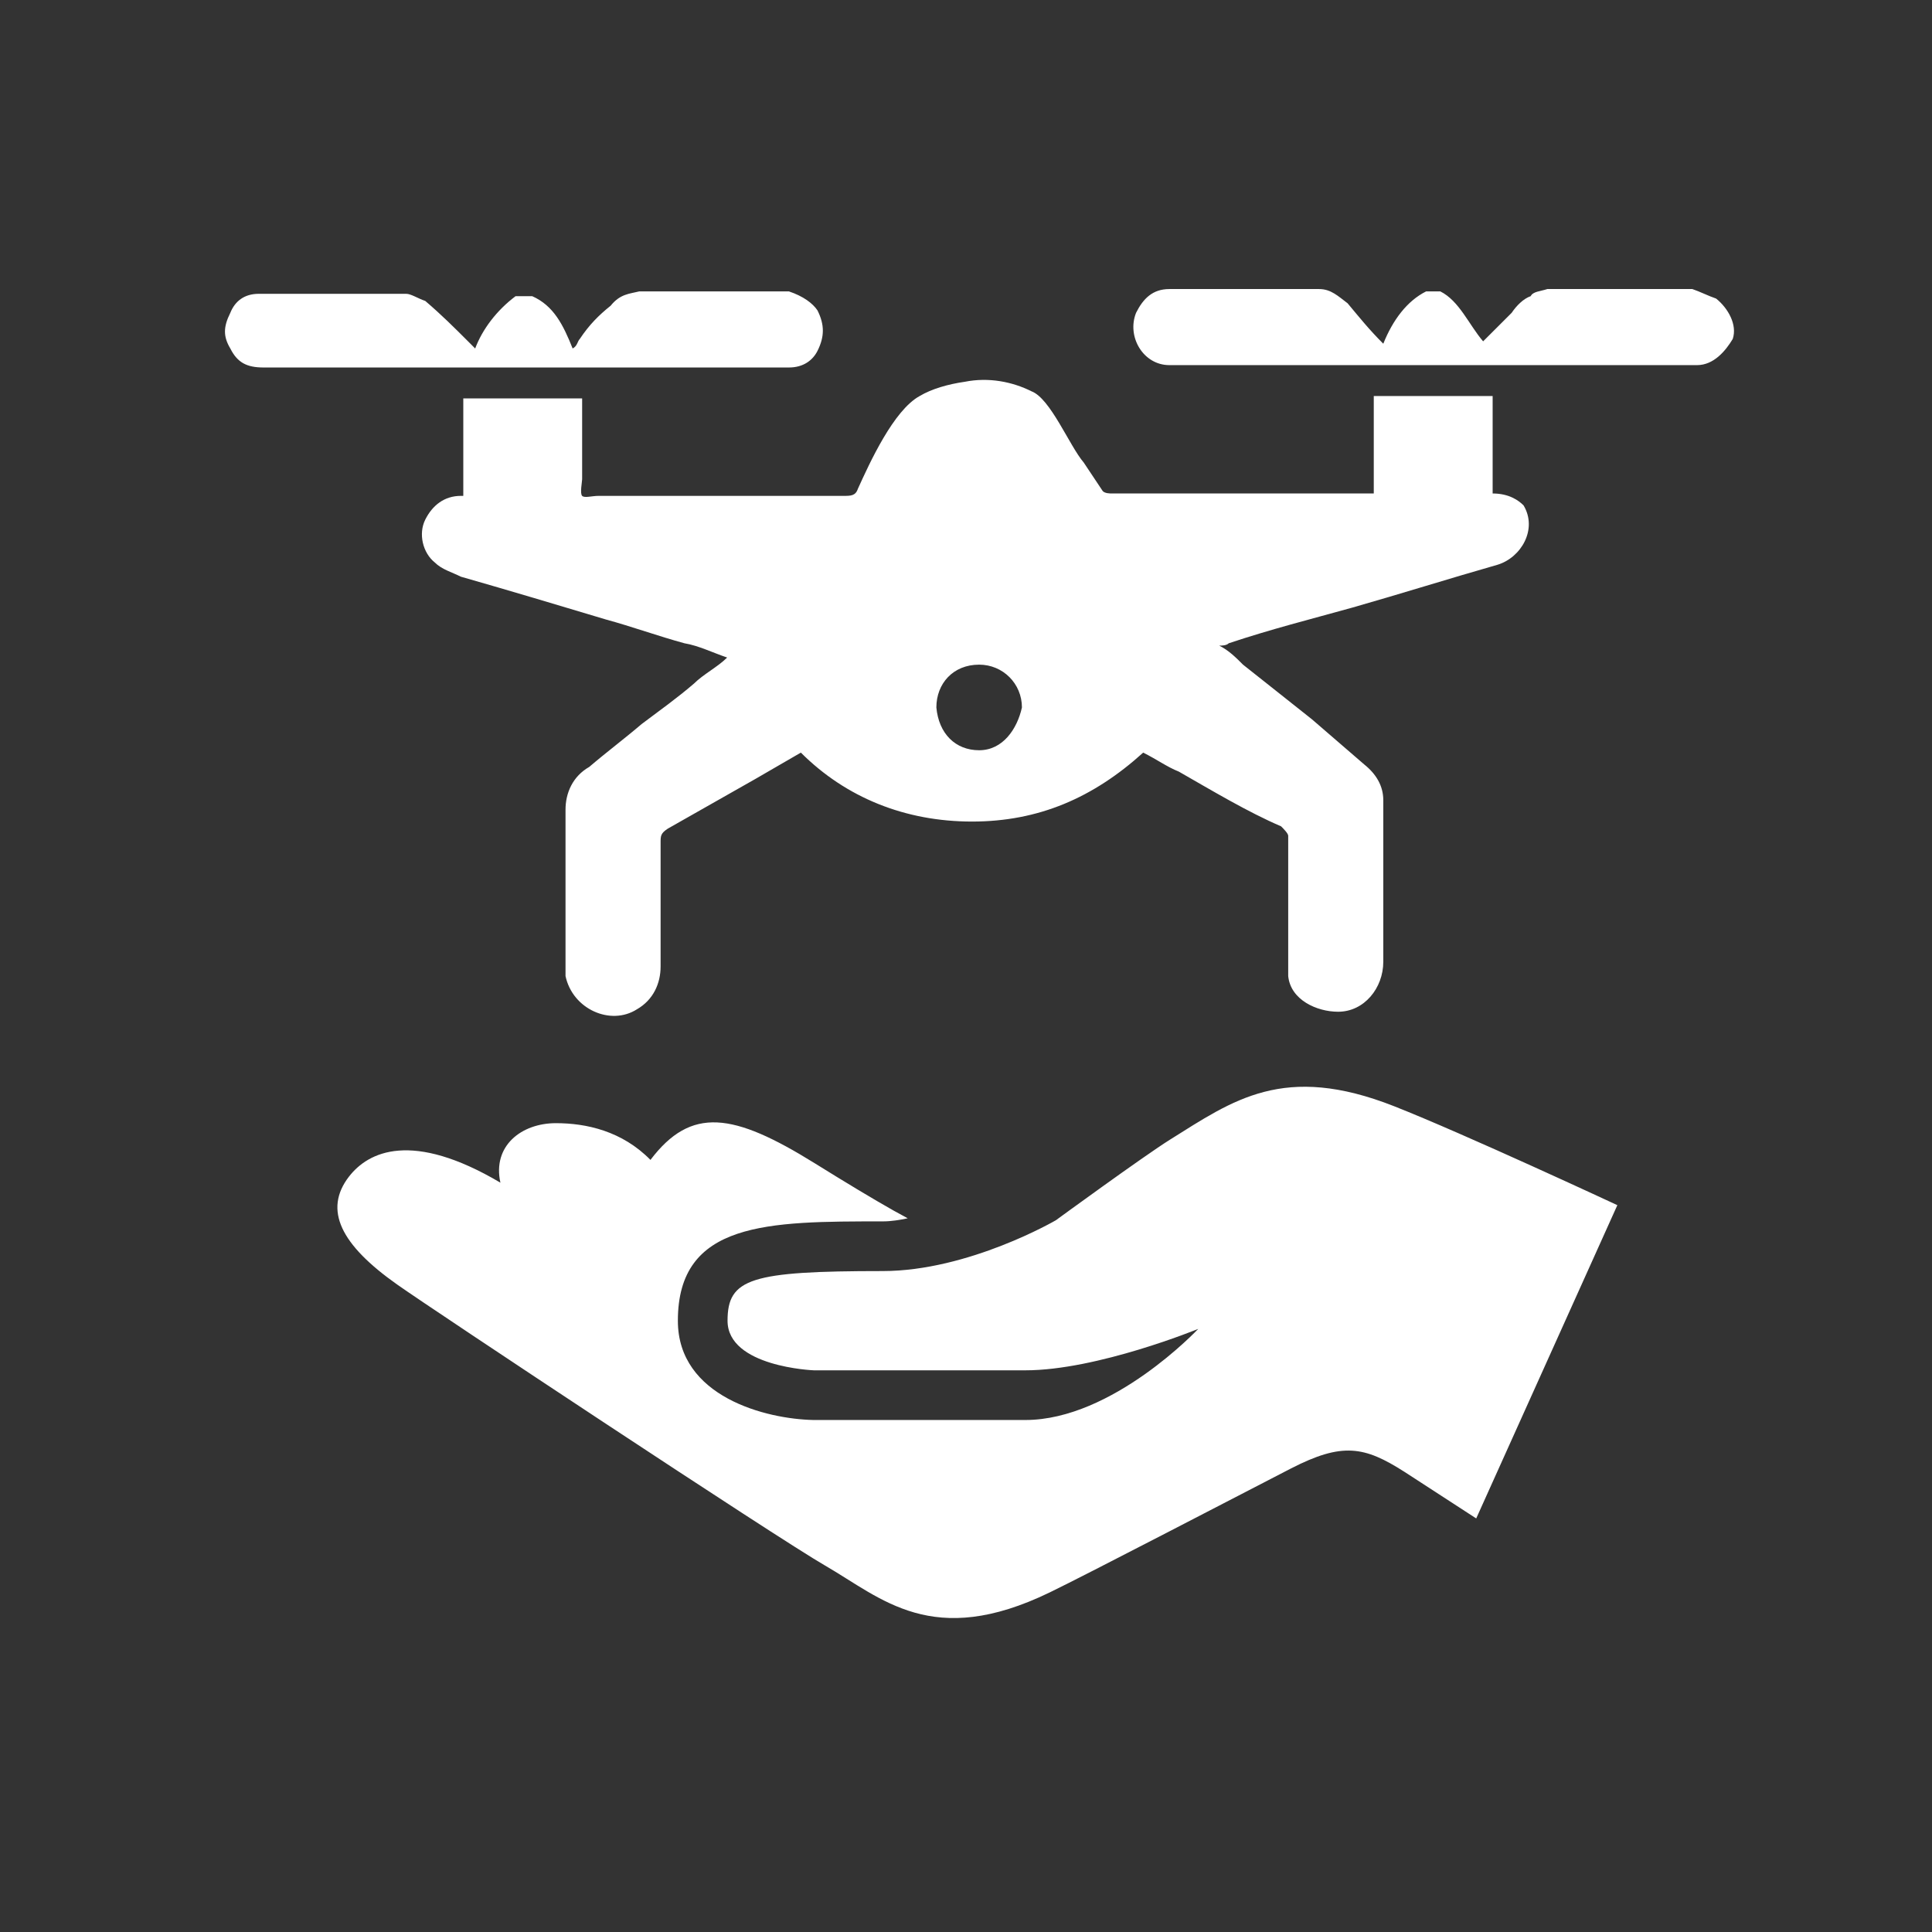 <svg width="80" height="80" viewBox="0 0 80 80" fill="none" xmlns="http://www.w3.org/2000/svg">
<rect x="0" y="0" width="80" height="80" fill="#333333" stroke="none"/>
<path d="M29.717 15.217H32.67C33.26 15.217 33.654 14.922 33.851 14.528C34.146 13.938 34.146 13.445 33.851 12.854C33.654 12.559 33.26 12.264 32.67 12.067H26.468C26.074 12.166 25.68 12.166 25.287 12.658C24.795 13.052 24.401 13.445 24.007 14.036C23.909 14.134 23.909 14.331 23.712 14.43C23.318 13.445 22.924 12.658 22.038 12.264H21.349C20.562 12.854 19.971 13.642 19.676 14.43L19.381 14.134C18.79 13.544 18.298 13.051 17.609 12.461C17.314 12.363 17.018 12.166 16.821 12.166H10.718C10.127 12.166 9.734 12.461 9.537 12.953C9.242 13.544 9.242 13.938 9.537 14.43C9.832 15.02 10.226 15.217 10.915 15.217H29.717ZM71.06 12.363C70.765 12.264 70.371 12.067 70.076 11.969H64.071C63.776 12.067 63.48 12.067 63.382 12.264C63.087 12.363 62.792 12.658 62.595 12.953L61.413 14.134C60.823 13.445 60.429 12.461 59.642 12.067H59.051C58.264 12.461 57.673 13.248 57.279 14.233C56.688 13.642 56.295 13.15 55.802 12.559C55.409 12.264 55.114 11.969 54.621 11.969H48.42C47.73 11.969 47.337 12.363 47.042 12.953C46.648 13.938 47.337 15.119 48.42 15.119H70.273C70.962 15.119 71.454 14.528 71.749 14.036C71.946 13.445 71.552 12.756 71.06 12.363ZM61.807 20.434V16.398H56.885V20.434H46.057C45.958 20.434 45.761 20.434 45.663 20.336L44.876 19.154C44.285 18.466 43.498 16.497 42.71 16.202C41.923 15.808 40.938 15.611 39.954 15.808C39.265 15.906 38.576 16.103 38.083 16.398C37.001 16.989 36.016 19.154 35.524 20.238C35.426 20.533 35.229 20.533 34.933 20.533H24.795C24.499 20.533 24.204 20.631 24.105 20.533C24.007 20.434 24.105 19.942 24.105 19.844V16.497H19.184V20.533H19.085C18.396 20.533 17.904 20.927 17.609 21.517C17.314 22.108 17.51 22.895 18.002 23.289C18.298 23.584 18.692 23.683 19.085 23.88C21.152 24.471 23.121 25.061 25.09 25.652C26.173 25.947 27.256 26.341 28.338 26.636C28.929 26.734 29.52 27.029 30.11 27.227C29.717 27.62 29.126 27.916 28.732 28.309C28.043 28.9 27.354 29.392 26.567 29.983C25.877 30.573 25.09 31.164 24.401 31.755C23.712 32.148 23.417 32.837 23.417 33.527V40.417C23.712 41.795 25.287 42.484 26.37 41.795C27.059 41.401 27.354 40.712 27.354 40.023V34.904C27.354 34.609 27.354 34.511 27.649 34.314L31.292 32.247C31.98 31.853 32.473 31.558 33.162 31.164C35.032 33.034 37.493 34.019 40.249 34.019C43.006 34.019 45.27 33.034 47.337 31.164C47.927 31.459 48.321 31.755 48.813 31.951C50.192 32.739 51.668 33.625 53.046 34.216C53.145 34.314 53.342 34.511 53.342 34.609V40.417C53.44 41.402 54.523 41.894 55.409 41.894C56.492 41.894 57.279 40.909 57.279 39.826V33.133C57.279 32.542 56.984 32.05 56.492 31.656L54.326 29.786C53.342 28.998 52.456 28.309 51.471 27.522C51.176 27.226 50.88 26.931 50.487 26.734C50.585 26.734 50.782 26.734 50.881 26.636C52.652 26.046 54.227 25.652 55.999 25.159C58.067 24.569 59.937 23.978 62.004 23.387C62.989 23.092 63.677 21.911 63.087 20.926C62.89 20.73 62.496 20.434 61.807 20.434H61.807ZM40.544 31.066C39.56 31.066 38.871 30.376 38.773 29.294C38.773 28.309 39.462 27.522 40.544 27.522C41.529 27.522 42.316 28.309 42.316 29.294C42.12 30.18 41.529 31.066 40.544 31.066Z" fill="white"/>
<path d="M14.448 48.724C15.253 47.68 17.059 46.805 20.721 48.972C20.383 47.45 21.589 46.508 23.017 46.508C24.283 46.508 25.76 46.835 26.934 48.029C28.62 45.806 30.356 46.07 33.733 48.166C35.02 48.967 36.153 49.648 36.999 50.126C37.225 50.253 37.405 50.351 37.586 50.447C37.255 50.514 36.919 50.575 36.548 50.575C31.811 50.575 28.069 50.575 28.069 54.689C28.069 57.851 31.738 58.76 33.682 58.799H42.46C46.075 58.799 49.617 55.026 49.617 55.026C49.617 55.026 45.437 56.742 42.458 56.742H33.702C33.686 56.742 30.126 56.601 30.126 54.689C30.126 52.938 31.087 52.632 36.548 52.632C40.114 52.632 43.721 50.528 43.721 50.528C43.721 50.528 47.33 47.891 48.438 47.196C51.059 45.558 53.155 44.003 57.732 45.808C60.634 46.951 66.971 49.903 66.971 49.903L61.127 62.875L58.148 60.941C56.501 59.891 55.587 59.711 53.457 60.806C51.396 61.867 45.057 65.168 43.472 65.936C38.602 68.298 36.514 66.183 34.16 64.824C32.154 63.667 17.939 54.247 16.445 53.189C14.113 51.544 13.387 50.104 14.448 48.723V48.724Z" fill="white"/>
</svg>
